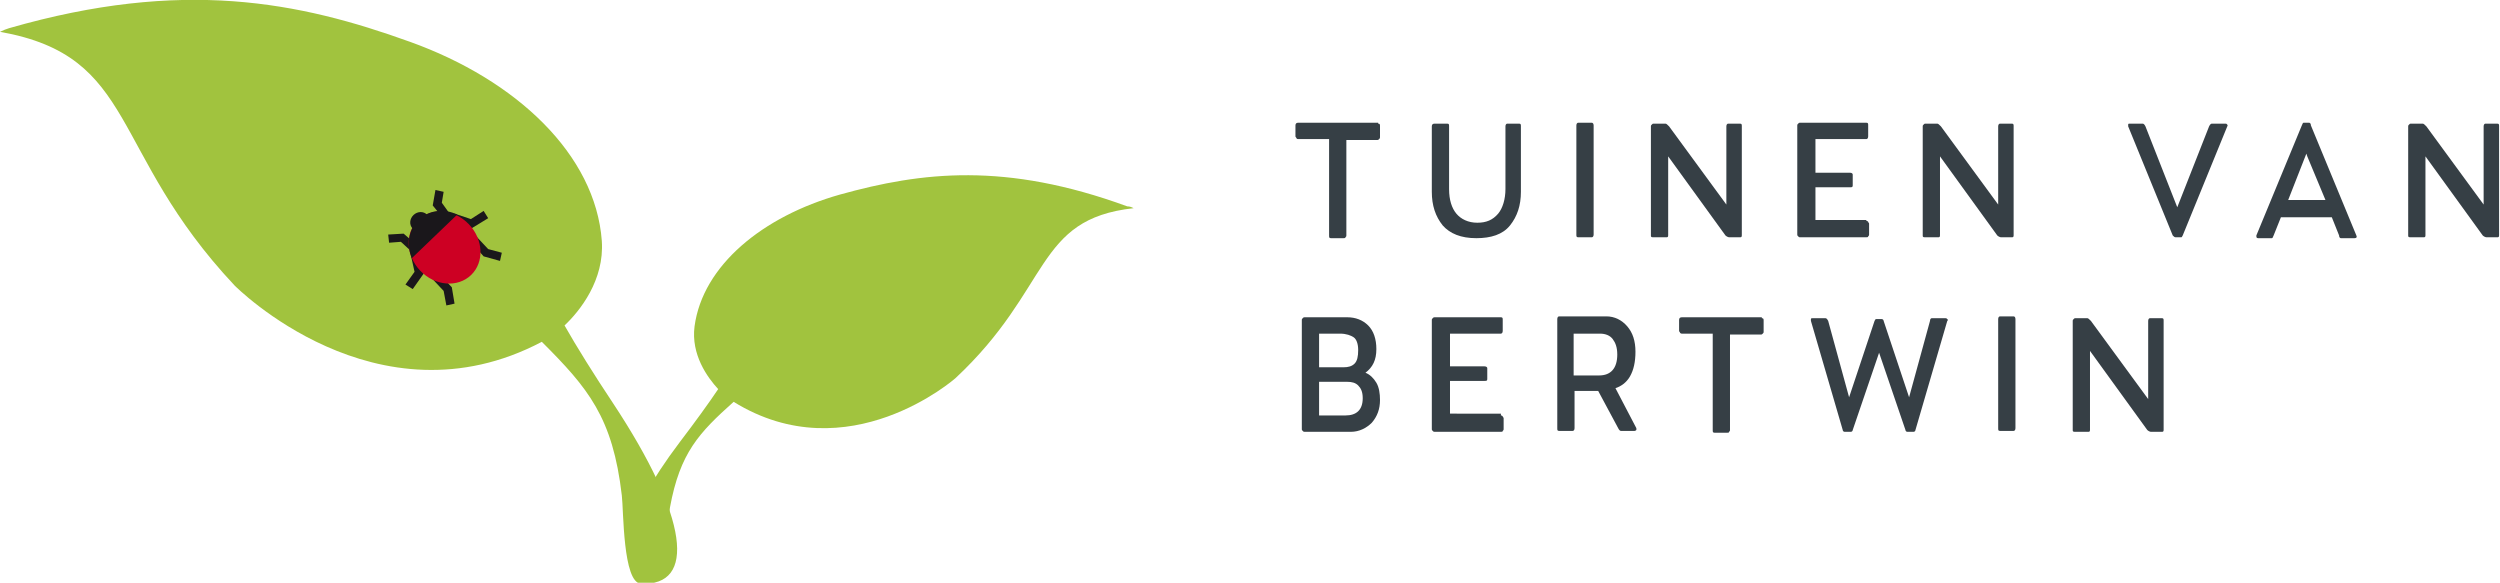 ﻿<!-- Generator: Adobe Illustrator 24.2.0, SVG Export Plug-In  -->
<svg version="1.1" xmlns="http://www.w3.org/2000/svg" xmlns:xlink="http://www.w3.org/1999/xlink" x="0px" y="0px" width="275px"
     height="64.1px" viewBox="0 0 275 64.1" style="enable-background:new 0 0 275 64.1;" xml:space="preserve">
<style type="text/css">
    .st0 {
        fill: #363F45;
    }

    .st1 {
        fill: #A1C33E;
    }

    .st2 {
        fill: #1A171B;
    }

    .st3 {
        fill: #CD0023;
    }
</style>
<defs>
</defs>
<g>
<path class="st0" d="M151.6,13.6c0.2,0,0.2,0.1,0.2,0.3v1.2c0,0.1,0,0.1-0.1,0.2s-0.1,0.1-0.2,0.1h-3.4v10.5c0,0.1,0,0.1-0.1,0.2
		c0,0.1-0.1,0.1-0.2,0.1h-1.4c-0.2,0-0.2-0.1-0.2-0.3V15.3h-3.4c-0.1,0-0.1,0-0.2-0.1c0-0.1-0.1-0.1-0.1-0.2v-1.2
		c0-0.2,0.1-0.3,0.3-0.3H151.6z" />

<path class="st0" d="M167.1,13.6c0.2,0,0.2,0.1,0.2,0.3v7.2c0,1.5-0.4,2.7-1.2,3.7s-2.1,1.4-3.7,1.4c-1.7,0-2.9-0.5-3.7-1.4
		c-0.8-1-1.2-2.2-1.2-3.7v-7.2c0-0.2,0.1-0.3,0.3-0.3h1.4c0.2,0,0.2,0.1,0.2,0.3v6.9c0,1.2,0.3,2.1,0.8,2.7c0.5,0.6,1.3,1,2.3,1
		s1.7-0.3,2.3-1c0.5-0.6,0.8-1.6,0.8-2.7v-6.9c0-0.2,0.1-0.3,0.2-0.3H167.1z" />

<path class="st0" d="M173.6,26.1c-0.2,0-0.2-0.1-0.2-0.3v-12c0-0.2,0.1-0.3,0.2-0.3h1.5c0.1,0,0.2,0.1,0.2,0.3v12
		c0,0.2-0.1,0.3-0.2,0.3H173.6z" />

<path class="st0" d="M191.4,13.6c0.2,0,0.2,0.1,0.2,0.3v12c0,0.2-0.1,0.2-0.2,0.2h-1.2c-0.1,0-0.3-0.1-0.4-0.2l-6.3-8.7v8.7
		c0,0.2-0.1,0.2-0.2,0.2h-1.5c-0.2,0-0.2-0.1-0.2-0.2v-12c0-0.1,0-0.1,0.1-0.2s0.1-0.1,0.2-0.1h1.3c0.1,0,0.2,0.1,0.4,0.3l6.3,8.6
		v-8.6c0-0.2,0.1-0.3,0.2-0.3H191.4z" />

<path class="st0" d="M205.3,24.3c0.1,0,0.1,0,0.2,0.1c0,0.1,0.1,0.1,0.1,0.2v1.2c0,0.1,0,0.1-0.1,0.2c0,0.1-0.1,0.1-0.2,0.1h-7.3
		c-0.1,0-0.1,0-0.2-0.1s-0.1-0.1-0.1-0.2v-12c0-0.1,0-0.1,0.1-0.2s0.1-0.1,0.2-0.1h7.3c0.2,0,0.2,0.1,0.2,0.3v1.2
		c0,0.2-0.1,0.3-0.2,0.3h-5.6V19h3.8c0.2,0,0.3,0.1,0.3,0.2v1.2c0,0.2-0.1,0.2-0.3,0.2h-3.8v3.6H205.3z" />

<path class="st0" d="M221.3,13.6c0.2,0,0.2,0.1,0.2,0.3v12c0,0.2-0.1,0.2-0.2,0.2h-1.2c-0.1,0-0.3-0.1-0.4-0.2l-6.3-8.7v8.7
		c0,0.2-0.1,0.2-0.2,0.2h-1.5c-0.2,0-0.2-0.1-0.2-0.2v-12c0-0.1,0-0.1,0.1-0.2s0.1-0.1,0.2-0.1h1.3c0.1,0,0.2,0.1,0.4,0.3l6.3,8.6
		v-8.6c0-0.2,0.1-0.3,0.2-0.3H221.3z" />

<path class="st0" d="M244.8,13.6c0.1,0,0.1,0,0.2,0.1c0,0.1,0.1,0.1,0,0.2l-4.9,12c-0.1,0.2-0.1,0.2-0.2,0.2h-0.6
		c-0.1,0-0.2-0.1-0.3-0.2l-4.9-12c0-0.1,0-0.1,0-0.2s0.1-0.1,0.1-0.1h1.5c0.1,0,0.2,0.1,0.3,0.3l3.5,8.9l3.5-8.9
		c0.1-0.2,0.2-0.3,0.3-0.3H244.8z" />

<path class="st0" d="M254,13.5c0.1,0,0.2,0.1,0.2,0.3l5,12.1c0.1,0.2,0,0.3-0.2,0.3h-1.5c-0.1,0-0.2-0.1-0.2-0.3l-0.8-2h-5.6
		l-0.8,2c-0.1,0.2-0.1,0.3-0.2,0.3h-1.5c-0.2,0-0.2-0.1-0.2-0.3l5-12.1c0.1-0.2,0.1-0.3,0.2-0.3H254z M251.7,22h4.1l-2-4.8l-0.1-0.3
		L251.7,22z" />

<path class="st0" d="M274.7,13.6c0.2,0,0.2,0.1,0.2,0.3v12c0,0.2-0.1,0.2-0.2,0.2h-1.2c-0.1,0-0.3-0.1-0.4-0.2l-6.3-8.7v8.7
		c0,0.2-0.1,0.2-0.2,0.2h-1.5c-0.2,0-0.2-0.1-0.2-0.2v-12c0-0.1,0-0.1,0.1-0.2s0.1-0.1,0.2-0.1h1.3c0.1,0,0.2,0.1,0.4,0.3l6.3,8.6
		v-8.6c0-0.2,0.1-0.3,0.2-0.3H274.7z" />

<path class="st0" d="M151.8,44c0,1-0.3,1.8-0.9,2.5c-0.6,0.6-1.4,1-2.3,1h-5.1c-0.1,0-0.1,0-0.2-0.1s-0.1-0.1-0.1-0.2v-12
		c0-0.1,0-0.1,0.1-0.2s0.1-0.1,0.2-0.1h4.7c0.9,0,1.7,0.3,2.3,0.9c0.6,0.6,0.9,1.5,0.9,2.6c0,1.2-0.4,2-1.2,2.6
		c0.5,0.2,0.9,0.6,1.2,1.1S151.8,43.3,151.8,44z M147.4,36.7h-2.3v3.7h2.7c0.5,0,0.9-0.1,1.2-0.4c0.3-0.3,0.4-0.8,0.4-1.5
		c0-0.7-0.2-1.2-0.5-1.4S148.1,36.7,147.4,36.7z M145.1,45.7h2.9c1.2,0,1.9-0.6,1.9-1.9c0-0.7-0.2-1.1-0.5-1.4
		c-0.3-0.3-0.7-0.4-1.2-0.4h-3.1V45.7z" />

<path class="st0" d="M165.1,45.7c0.1,0,0.1,0,0.2,0.1c0,0.1,0.1,0.1,0.1,0.2v1.2c0,0.1,0,0.1-0.1,0.2c0,0.1-0.1,0.1-0.2,0.1h-7.3
		c-0.1,0-0.1,0-0.2-0.1s-0.1-0.1-0.1-0.2v-12c0-0.1,0-0.1,0.1-0.2s0.1-0.1,0.2-0.1h7.3c0.2,0,0.2,0.1,0.2,0.3v1.2
		c0,0.2-0.1,0.3-0.2,0.3h-5.6v3.6h3.8c0.2,0,0.3,0.1,0.3,0.2v1.2c0,0.2-0.1,0.2-0.3,0.2h-3.8v3.6H165.1z" />

<path class="st0" d="M179.8,47.4h-1.5c-0.1,0-0.2-0.1-0.3-0.3l-2.2-4.1h-2.6v4.1c0,0.2-0.1,0.3-0.2,0.3h-1.5
		c-0.2,0-0.2-0.1-0.2-0.3v-12c0-0.2,0.1-0.3,0.2-0.3h5.2c0.9,0,1.7,0.4,2.3,1.1c0.6,0.7,0.9,1.6,0.9,2.8c0,1.1-0.2,2-0.6,2.7
		c-0.4,0.7-1,1.1-1.6,1.3l2.3,4.4c0,0.1,0,0.1,0,0.2C179.9,47.4,179.8,47.4,179.8,47.4z M173.1,36.7v4.6h2.8c1.3,0,2-0.8,2-2.3
		c0-0.8-0.2-1.3-0.5-1.7c-0.3-0.4-0.8-0.6-1.4-0.6H173.1z" />

<path class="st0" d="M193.8,35c0.2,0,0.2,0.1,0.2,0.3v1.2c0,0.1,0,0.1-0.1,0.2s-0.1,0.1-0.2,0.1h-3.4v10.5c0,0.1,0,0.1-0.1,0.2
		c0,0.1-0.1,0.1-0.2,0.1h-1.4c-0.2,0-0.2-0.1-0.2-0.3V36.7H185c-0.1,0-0.1,0-0.2-0.1c0-0.1-0.1-0.1-0.1-0.2v-1.2
		c0-0.2,0.1-0.3,0.3-0.3H193.8z" />

<path class="st0" d="M214,35c0.1,0,0.1,0,0.2,0.1s0.1,0.1,0,0.2l-3.5,12c0,0.1-0.1,0.2-0.2,0.2h-0.7c-0.1,0-0.2-0.1-0.2-0.2
		l-2.9-8.5l-2.9,8.5c0,0.1-0.1,0.2-0.2,0.2h-0.7c-0.1,0-0.2-0.1-0.2-0.2l-3.5-12c0-0.1,0-0.1,0-0.2c0-0.1,0.1-0.1,0.2-0.1h1.4
		c0.1,0,0.2,0.1,0.3,0.3l2.3,8.4l2.8-8.4c0.1-0.2,0.1-0.2,0.2-0.2h0.6c0.1,0,0.2,0.1,0.2,0.2l2.8,8.4l2.3-8.4c0-0.2,0.1-0.3,0.2-0.3
		H214z" />

<path class="st0" d="M220,47.4c-0.2,0-0.2-0.1-0.2-0.3v-12c0-0.2,0.1-0.3,0.2-0.3h1.5c0.1,0,0.2,0.1,0.2,0.3v12
		c0,0.2-0.1,0.3-0.2,0.3H220z" />

<path class="st0" d="M237.8,35c0.2,0,0.2,0.1,0.2,0.3v12c0,0.2-0.1,0.2-0.2,0.2h-1.2c-0.1,0-0.3-0.1-0.4-0.2l-6.3-8.7v8.7
		c0,0.2-0.1,0.2-0.2,0.2h-1.5c-0.2,0-0.2-0.1-0.2-0.2v-12c0-0.1,0-0.1,0.1-0.2s0.1-0.1,0.2-0.1h1.3c0.1,0,0.2,0.1,0.4,0.3l6.3,8.6
		v-8.6c0-0.2,0.1-0.3,0.2-0.3H237.8z" />

</g>
<g>
<g>
<g>
<path class="st1" d="M124.7,22.9c-0.2-0.1-0.4-0.2-0.7-0.2c-13.4-4.9-22.6-3.8-31.6-1.3c-8.5,2.4-15.1,7.8-16,14.5
				c-0.4,3.1,1.4,5.6,2.6,6.9c-1,1.5-2.6,3.7-4.2,5.8c-6.5,8.6-7.4,13.9-3,14c1.4,0,1.7-5.7,1.9-6.8c1.1-6,3.2-8.2,7-11.6
				c12.6,7.8,24.4-2.6,24.4-2.6C115.7,31.7,113.8,24.1,124.7,22.9" />

		</g>
<g>
<path class="st1" d="M0,3.5c15.2,2.7,11.9,13.1,25.8,27.9c0,0,15.6,15.8,33.8,6.2c5.1,5.1,7.8,8.3,8.8,16.9
				c0.2,1.6,0.1,9.6,2.1,9.7c6.1,0.3,5.3-7.2-3.1-19.9c-2-3-4-6.2-5.3-8.5c1.7-1.6,4.4-5,4.1-9.3c-0.7-9.5-9.4-17.7-21.1-21.9
				C32.9,0.2,20.1-2.4,1,3.1C0.7,3.2,0.4,3.3,0,3.5" />

		</g>
	</g>
<g>
<g>
<polygon class="st2" points="51.9,25.1 49.8,24.4 50,23.5 51.8,24.1 53.2,23.2 53.7,24 			" />

		</g>
<g>
<polygon class="st2" points="48.9,24.2 47.6,22.6 47.9,20.9 48.8,21.1 48.6,22.3 49.6,23.7 			" />

		</g>
<g>
<polygon class="st2" points="55,28.7 53.2,28.2 51.6,26.4 52.2,25.8 53.7,27.4 55.2,27.8 			" />

		</g>
<g>
<polygon class="st2" points="45.4,31.8 44.6,31.3 45.6,29.9 45.2,28.1 46.1,27.9 46.6,30.1 			" />

		</g>
<g>
<polygon class="st2" points="45.3,27.7 44.1,26.6 42.8,26.7 42.7,25.8 44.4,25.7 45.9,27 			" />

		</g>
<g>
<polygon class="st2" points="49.1,33.6 48.8,32 47.3,30.4 48,29.8 49.7,31.6 50,33.4 			" />

		</g>
<g>
<g>
<ellipse transform="matrix(0.72 -0.694 0.694 0.72 -5.179 41.58)" class="st3" cx="48.9" cy="27.2" rx="3.7" ry="4.2" />

			</g>
<g>
<path class="st2" d="M45.3,28.4l5-4.8c-1.5-0.7-3.1-0.5-4.3,0.6C44.9,25.3,44.7,27,45.3,28.4z" />

			</g>
		</g>
<g>
<ellipse transform="matrix(0.727 -0.686 0.686 0.727 -4.148 38.328)" class="st2" cx="46.2" cy="24.4" rx="1.1" ry="1" />

		</g>
	</g>
</g>
</svg>

